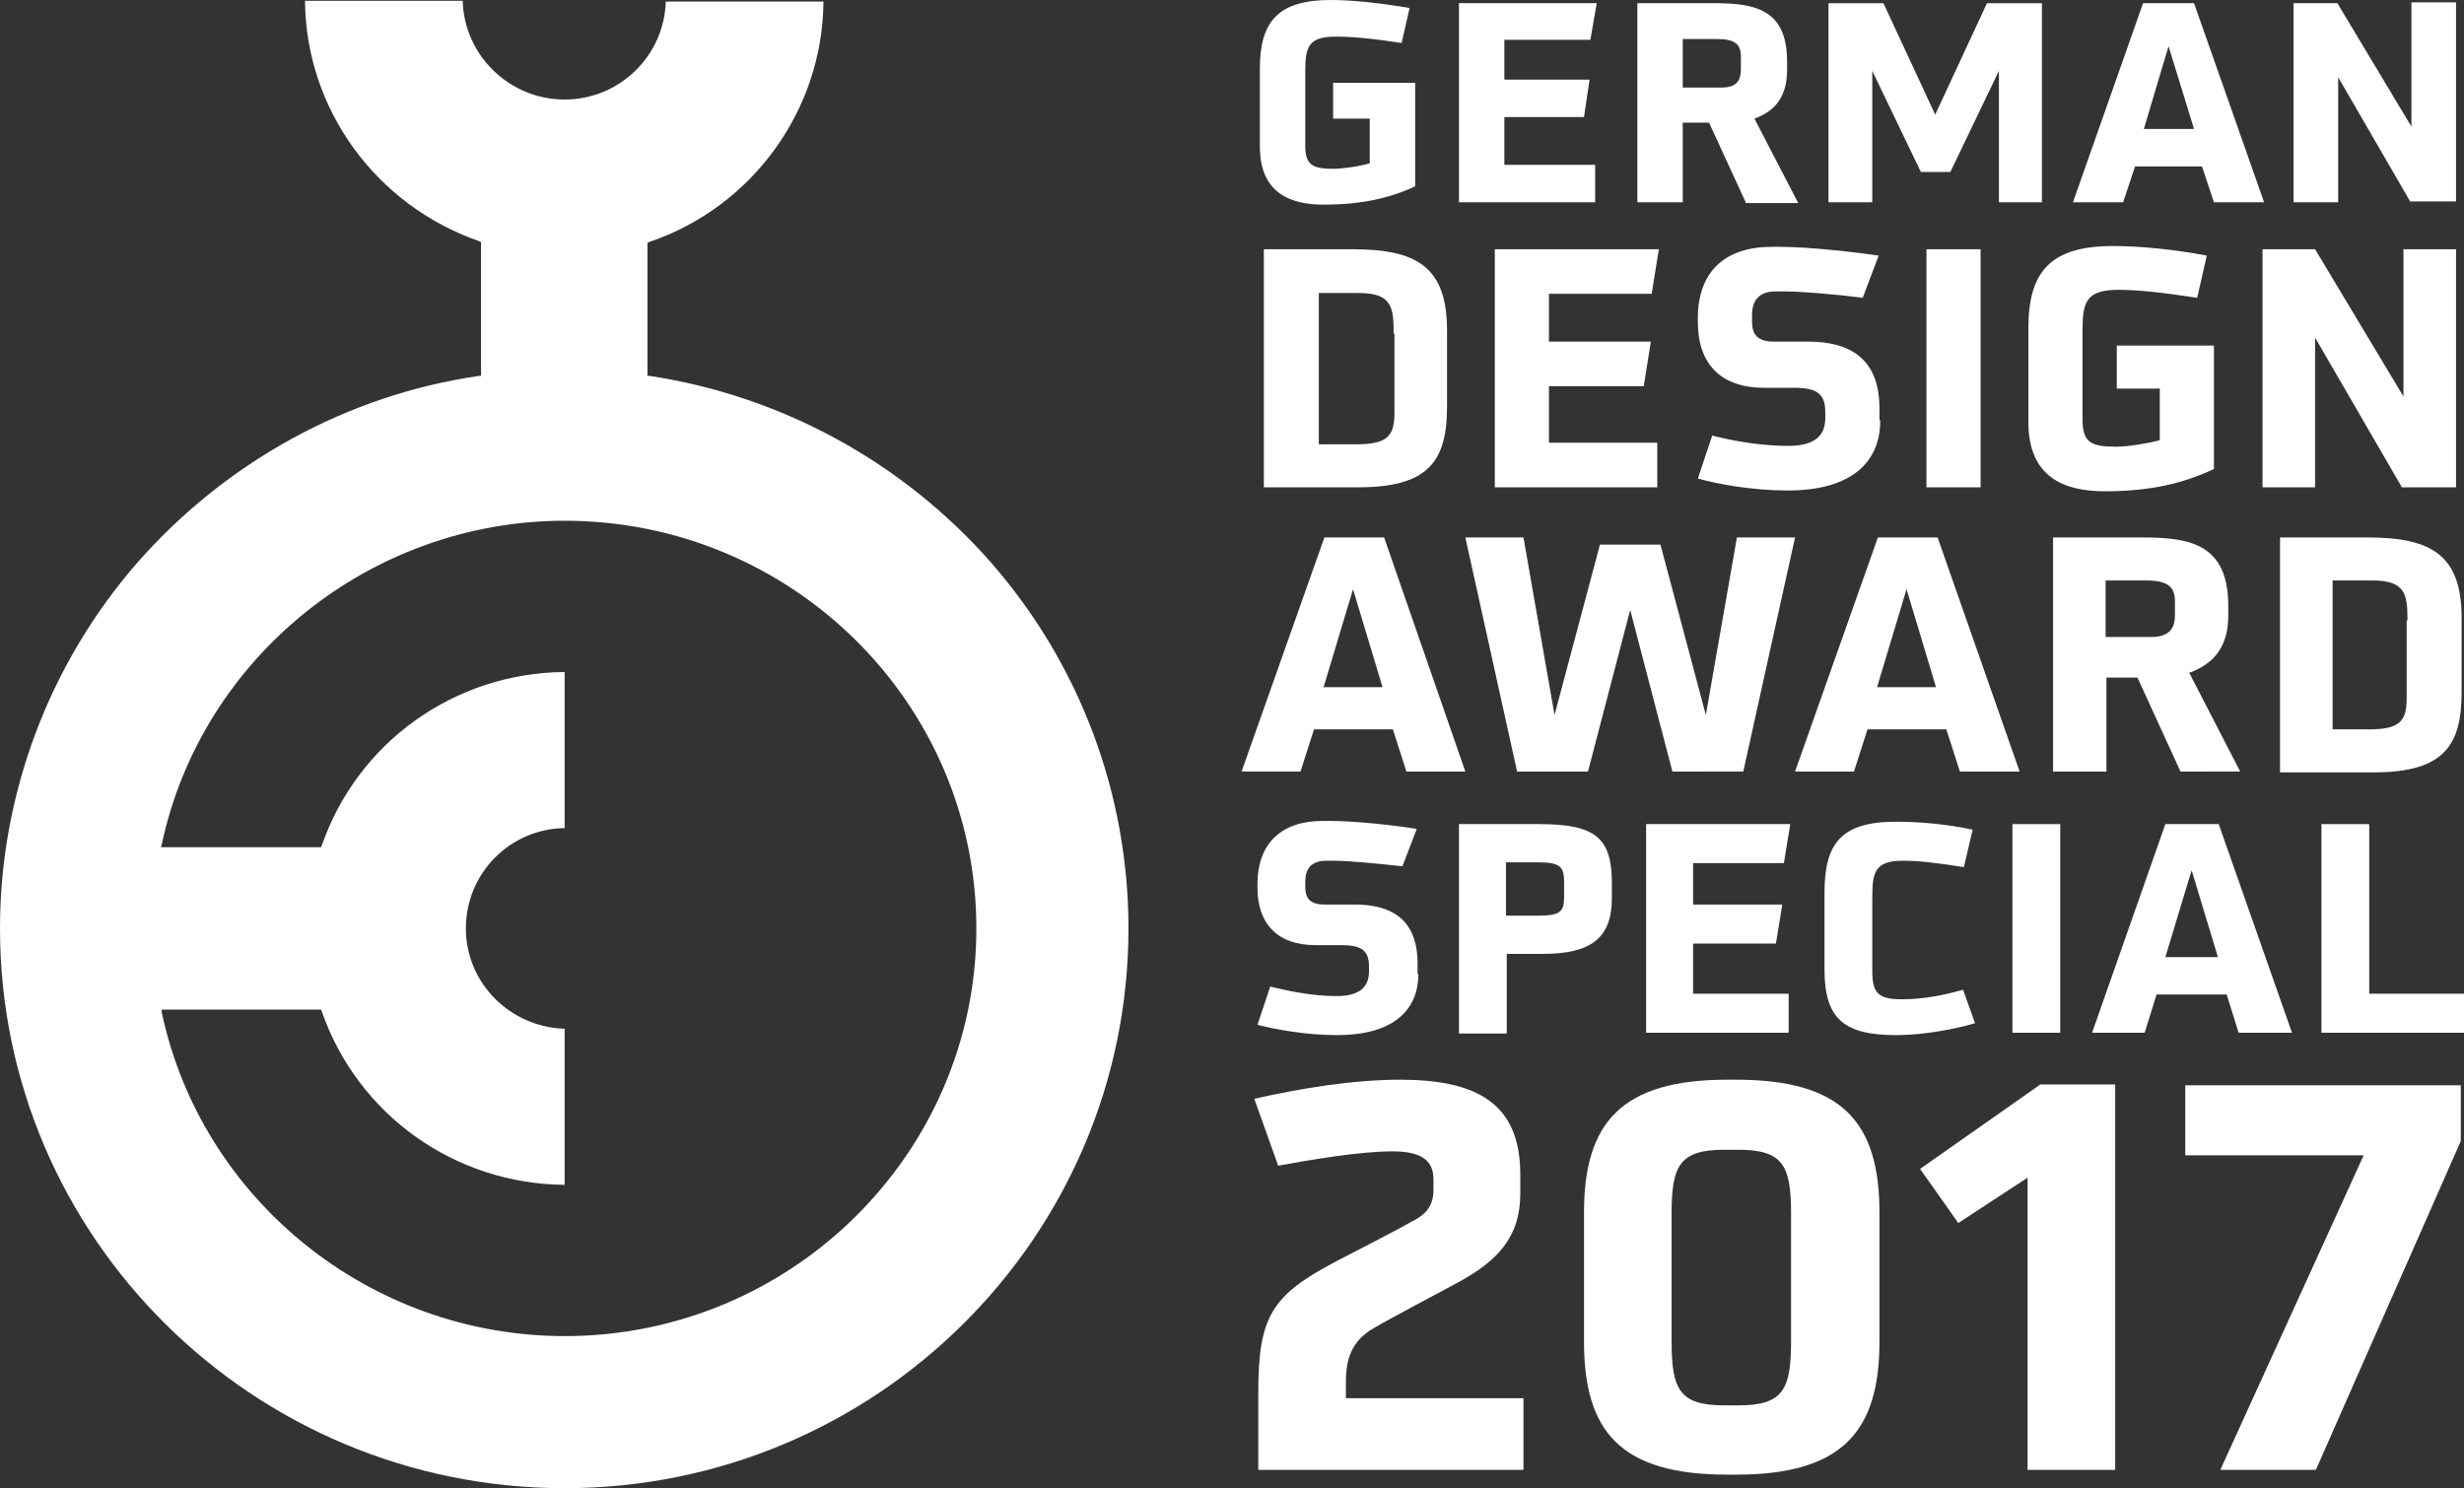 <?xml version="1.0" encoding="utf-8"?>
<!-- Generator: Adobe Illustrator 19.1.0, SVG Export Plug-In . SVG Version: 6.00 Build 0)  -->
<svg version="1.1" id="Logo" xmlns="http://www.w3.org/2000/svg" xmlns:xlink="http://www.w3.org/1999/xlink" x="0px" y="0px"
	 viewBox="0 0 309.4 186.9" style="enable-background:new 0 0 309.4 186.9;" xml:space="preserve">
<rect x="0" y="0" width="309.4" height="186.9" fill="#333333" stroke="none"/>
<style type="text/css">
	.st0{fill:#FFFFFF;}
</style>
<path class="st0" d="M70.9,186.9C31.8,186.9,0,155.4,0,116.6c0-16.9,6.2-33.3,17.3-46C28.4,58,43.6,49.6,60.2,47.2l0.2,0V30.4
	l-0.2-0.1c-13-4.5-21.8-16.6-21.9-30.2h19.8C58.3,7,64,12.5,70.9,12.5c6.9,0,12.5-5.5,12.7-12.3h19.8c-0.1,13.6-8.9,25.8-21.9,30.2
	l-0.2,0.1v16.7l0.2,0c16.6,2.5,31.8,10.8,42.9,23.4c11.2,12.8,17.3,29.1,17.3,46C141.7,155.4,109.9,186.9,70.9,186.9z M20.3,127.1
	c5,23.6,26.2,40.7,50.6,40.7c28.5,0,51.7-23,51.7-51.2c0-28.3-23.2-51.2-51.7-51.2c-24.3,0-45.6,17.1-50.6,40.7l-0.1,0.3h20.1
	l0.1-0.2c4.5-13,16.7-21.7,30.5-21.8l0,19.6c-6.9,0.1-12.4,5.7-12.4,12.6c0,6.9,5.6,12.4,12.4,12.6v19.6c-13.8-0.1-26-8.8-30.5-21.8
	l-0.1-0.2H20.3L20.3,127.1z"/>
<g>
	<g>
		<path class="st0" d="M171.9,14.9h-4.5v-4.5h10.3v13c-3.2,1.5-6.8,2.3-11.5,2.3c-4.1,0-8-1.4-8-7.3V8.6c0-5.9,2.3-8.6,8.9-8.6
			c2.8,0,6.3,0.4,9.9,1l-1,4.4c-3.9-0.6-6.3-0.8-8.3-0.8c-3.4,0-3.8,1.3-3.8,4.3v9.4c0,2.4,0.9,2.9,3.5,2.9c1.2,0,3.3-0.3,4.6-0.7
			V14.9z"/>
		<path class="st0" d="M183.2,25.4v-25h17.3L199.7,5h-10.8v5h10.7l-0.7,4.7h-10v6h11.4v4.7H183.2z"/>
		<path class="st0" d="M219.2,25.4l-4.6-10h-3.3v10h-5.7v-25h9.7c5.1,0,9.1,0.8,9.1,7.3v1.1c0,3.1-1.3,5.1-4.1,6.1l5.5,10.6H219.2z
			 M218.6,7.1c0-1.5-0.7-2.2-3-2.2h-4.3V11h4.8c1.8,0,2.5-0.7,2.5-2.3V7.1z"/>
		<path class="st0" d="M251,25.4V8.9l-6.1,12.7h-3.7l-6.1-12.7v16.5h-5.5v-25h6.9l6.5,14l6.5-14h6.9v25H251z"/>
		<path class="st0" d="M278,25.4l-1.5-4.5h-8.4l-1.5,4.5h-6.3l8.8-25h6.4l8.8,25H278z M272.3,5.8l-3.1,10.4h6.3L272.3,5.8z"/>
		<path class="st0" d="M302.7,25.4l-9.1-15.7v15.7H288v-25h5.5l9.3,15.5V0.3h5.6v25H302.7z"/>
	</g>
	<g>
		<path class="st0" d="M158.7,61.2V31.3h11.1c8.1,0,11.9,2.2,11.9,10.2V51c0,6.7-2.1,10.2-11.1,10.2H158.7z M175,41.9
			c0-3.3-0.2-5.1-4.4-5.1h-5v19h4.7c4,0,4.8-1.1,4.8-4V41.9z"/>
		<path class="st0" d="M187.7,61.2V31.3h20.6l-0.9,5.6h-12.9v6h12.8l-0.9,5.6h-11.9v7.1h13.6v5.6H187.7z"/>
		<path class="st0" d="M236.1,52.8c0,5.4-3.8,8.8-11.6,8.8c-4.5,0-8.8-0.8-11.3-1.5l1.8-5.4c1.9,0.5,5.7,1.3,9.5,1.3
			c3.4,0,4.7-1.3,4.7-3.5v-0.7c0-2.4-1.1-3.1-4-3.1h-3.7c-5.6,0-8.3-3.2-8.3-8.2v-0.8c0.1-5.7,3.5-8.7,9.3-8.7h1
			c3.8,0,9.7,0.7,12.4,1.1l-2,5.3c-3.1-0.4-7.5-0.8-9.8-0.8H223c-2.2,0-3,1.2-3,3v0.8c0,1.5,0.6,2.5,2.7,2.5h4.3c5.5,0,9,2.3,9,8.4
			V52.8z"/>
		<path class="st0" d="M241.9,61.2V31.3h6.8v29.9H241.9z"/>
		<path class="st0" d="M271.2,48.8h-5.4v-5.4H278v15.5c-3.8,1.8-8,2.8-13.7,2.8c-4.9,0-9.6-1.6-9.6-8.7V41.2
			c0-7.1,2.8-10.3,10.6-10.3c3.3,0,7.6,0.4,11.8,1.2l-1.2,5.3c-4.6-0.7-7.5-1-9.9-1c-4.1,0-4.5,1.6-4.5,5.1v11.2
			c0,2.9,1.1,3.4,4.2,3.4c1.5,0,3.9-0.4,5.5-0.8V48.8z"/>
		<path class="st0" d="M301.6,61.2l-10.9-18.8v18.8h-6.6V31.3h6.6l11.1,18.5V31.3h6.6v29.9H301.6z"/>
	</g>
	<g>
		<path class="st0" d="M176.6,96.9l-1.7-5.3H165l-1.7,5.3h-7.4l10.4-29.4h7.5L184,96.9H176.6z M169.9,74l-3.7,12.3h7.4L169.9,74z"/>
		<path class="st0" d="M210,96.9l-5.3-20.3l-5.3,20.3h-8.9L184,67.5h7.3l3.9,22.3l5.7-21.4h7.6l5.7,21.4l3.9-22.3h7.3l-6.5,29.4H210
			z"/>
		<path class="st0" d="M246.1,96.9l-1.7-5.3h-9.9l-1.7,5.3h-7.4l10.4-29.4h7.5l10.3,29.4H246.1z M239.4,74l-3.7,12.3h7.4L239.4,74z"
			/>
		<path class="st0" d="M273.8,96.9l-5.4-11.8h-3.9v11.8h-6.7V67.5h11.3c6,0,10.7,0.9,10.7,8.6v1.2c0,3.7-1.6,6-4.9,7.2l6.4,12.4
			H273.8z M273.1,75.5c0-1.8-0.9-2.6-3.6-2.6h-5.1V80h5.7c2.1,0,3-0.9,3-2.7V75.5z"/>
		<path class="st0" d="M286.3,96.9V67.5h11c8,0,11.8,2.2,11.8,10.1v9.3c0,6.6-2.1,10.1-11,10.1H286.3z M302.3,77.9
			c0-3.2-0.2-5-4.4-5h-5v18.7h4.6c3.9,0,4.7-1.1,4.7-3.9V77.9z"/>
	</g>
	<g>
		<path class="st0" d="M178.1,122.3c0,4.7-3.3,7.7-10.2,7.7c-3.9,0-7.7-0.7-10-1.3l1.6-4.8c1.6,0.4,5,1.2,8.3,1.2
			c3,0,4.1-1.2,4.1-3.1v-0.6c0-2.1-1-2.7-3.5-2.7h-3.2c-4.9,0-7.3-2.8-7.3-7.2v-0.7c0.1-5,3.1-7.7,8.2-7.7h0.9c3.3,0,8.5,0.6,10.9,1
			l-1.8,4.7c-2.7-0.3-6.6-0.7-8.6-0.7h-1c-1.9,0-2.6,1.1-2.6,2.6v0.7c0,1.3,0.5,2.2,2.4,2.2h3.8c4.8,0,7.9,2,7.9,7.4V122.3z"/>
		<path class="st0" d="M183.2,129.7v-26.2h10.1c7,0,9.1,1.7,9.1,7.4v1.9c0,5-2.6,7-8.7,7h-4.5v10H183.2z M196.4,110.8
			c0-1.9-0.4-2.5-3.3-2.5h-4v6.7h4c2.8,0,3.3-0.5,3.3-2.3V110.8z"/>
		<path class="st0" d="M206.7,129.7v-26.2h18.1l-0.8,4.9h-11.4v5.2h11.2l-0.8,4.9h-10.4v6.3h12v4.9H206.7z"/>
		<path class="st0" d="M248,128.5c-1.6,0.5-5.9,1.5-9.9,1.5c-6.5,0-9-2-9-8.2v-9.7c0-6.2,2.1-8.9,9-8.9c2.9,0,6.4,0.3,9.6,1
			l-1.1,4.7c-3.9-0.6-5.7-0.8-7.7-0.8c-3.5,0-3.8,1.5-3.8,4.6v9.2c0,2.7,0.6,3.6,3.7,3.6c2.4,0,4.9-0.4,7.7-1.2L248,128.5z"/>
		<path class="st0" d="M252.7,129.7v-26.2h6v26.2H252.7z"/>
		<path class="st0" d="M281.1,129.7l-1.5-4.8h-8.8l-1.5,4.8h-6.6l9.2-26.2h6.7l9.2,26.2H281.1z M275.2,109.3l-3.3,10.9h6.6
			L275.2,109.3z"/>
		<path class="st0" d="M291.5,129.7v-26.2h6v21.3h12v4.9H291.5z"/>
	</g>
</g>
<g>
	<path class="st0" d="M158,184.6V175c0-9.6,1.6-12.3,9.8-16.6c2.1-1.1,7.6-3.9,9.5-5c1.4-0.7,2.7-1.7,2.7-3.9v-1.4
		c0-2.8-2.2-3.5-5.2-3.5c-4.1,0-10.5,1.1-14.3,1.8l-3-8.4c5.7-1.3,12.4-2.4,18.3-2.4c9.7,0,15.1,3,15.1,11.9v2.4
		c0,5.6-3,8.5-7.7,11.1c-2.2,1.2-8.5,4.5-10.7,5.8c-2.8,1.6-3.5,3.9-3.5,6.8v2h22.3v9H158z"/>
	<path class="st0" d="M216.9,185.2c-13.3,0-18-5.3-18-16.7v-16.2c0-11.3,4.7-16.7,18-16.7h1.1c13.3,0,18,5.3,18,16.7v16.2
		c0,11.3-4.7,16.7-18,16.7H216.9z M224.9,152.4c0-6-1-8-6.6-8h-1.8c-5.6,0-6.6,2-6.6,8v16.1c0,6,1,8,6.6,8h1.8c5.6,0,6.6-2,6.6-8
		V152.4z"/>
	<path class="st0" d="M254.6,184.6v-36.7l-8.7,5.7l-4.8-6.8l15.1-10.6h9.4v48.4H254.6z"/>
	<path class="st0" d="M278.8,184.6l18-39.5h-22.4v-8.8H309v7l-18.2,41.3H278.8z"/>
</g>
</svg>
